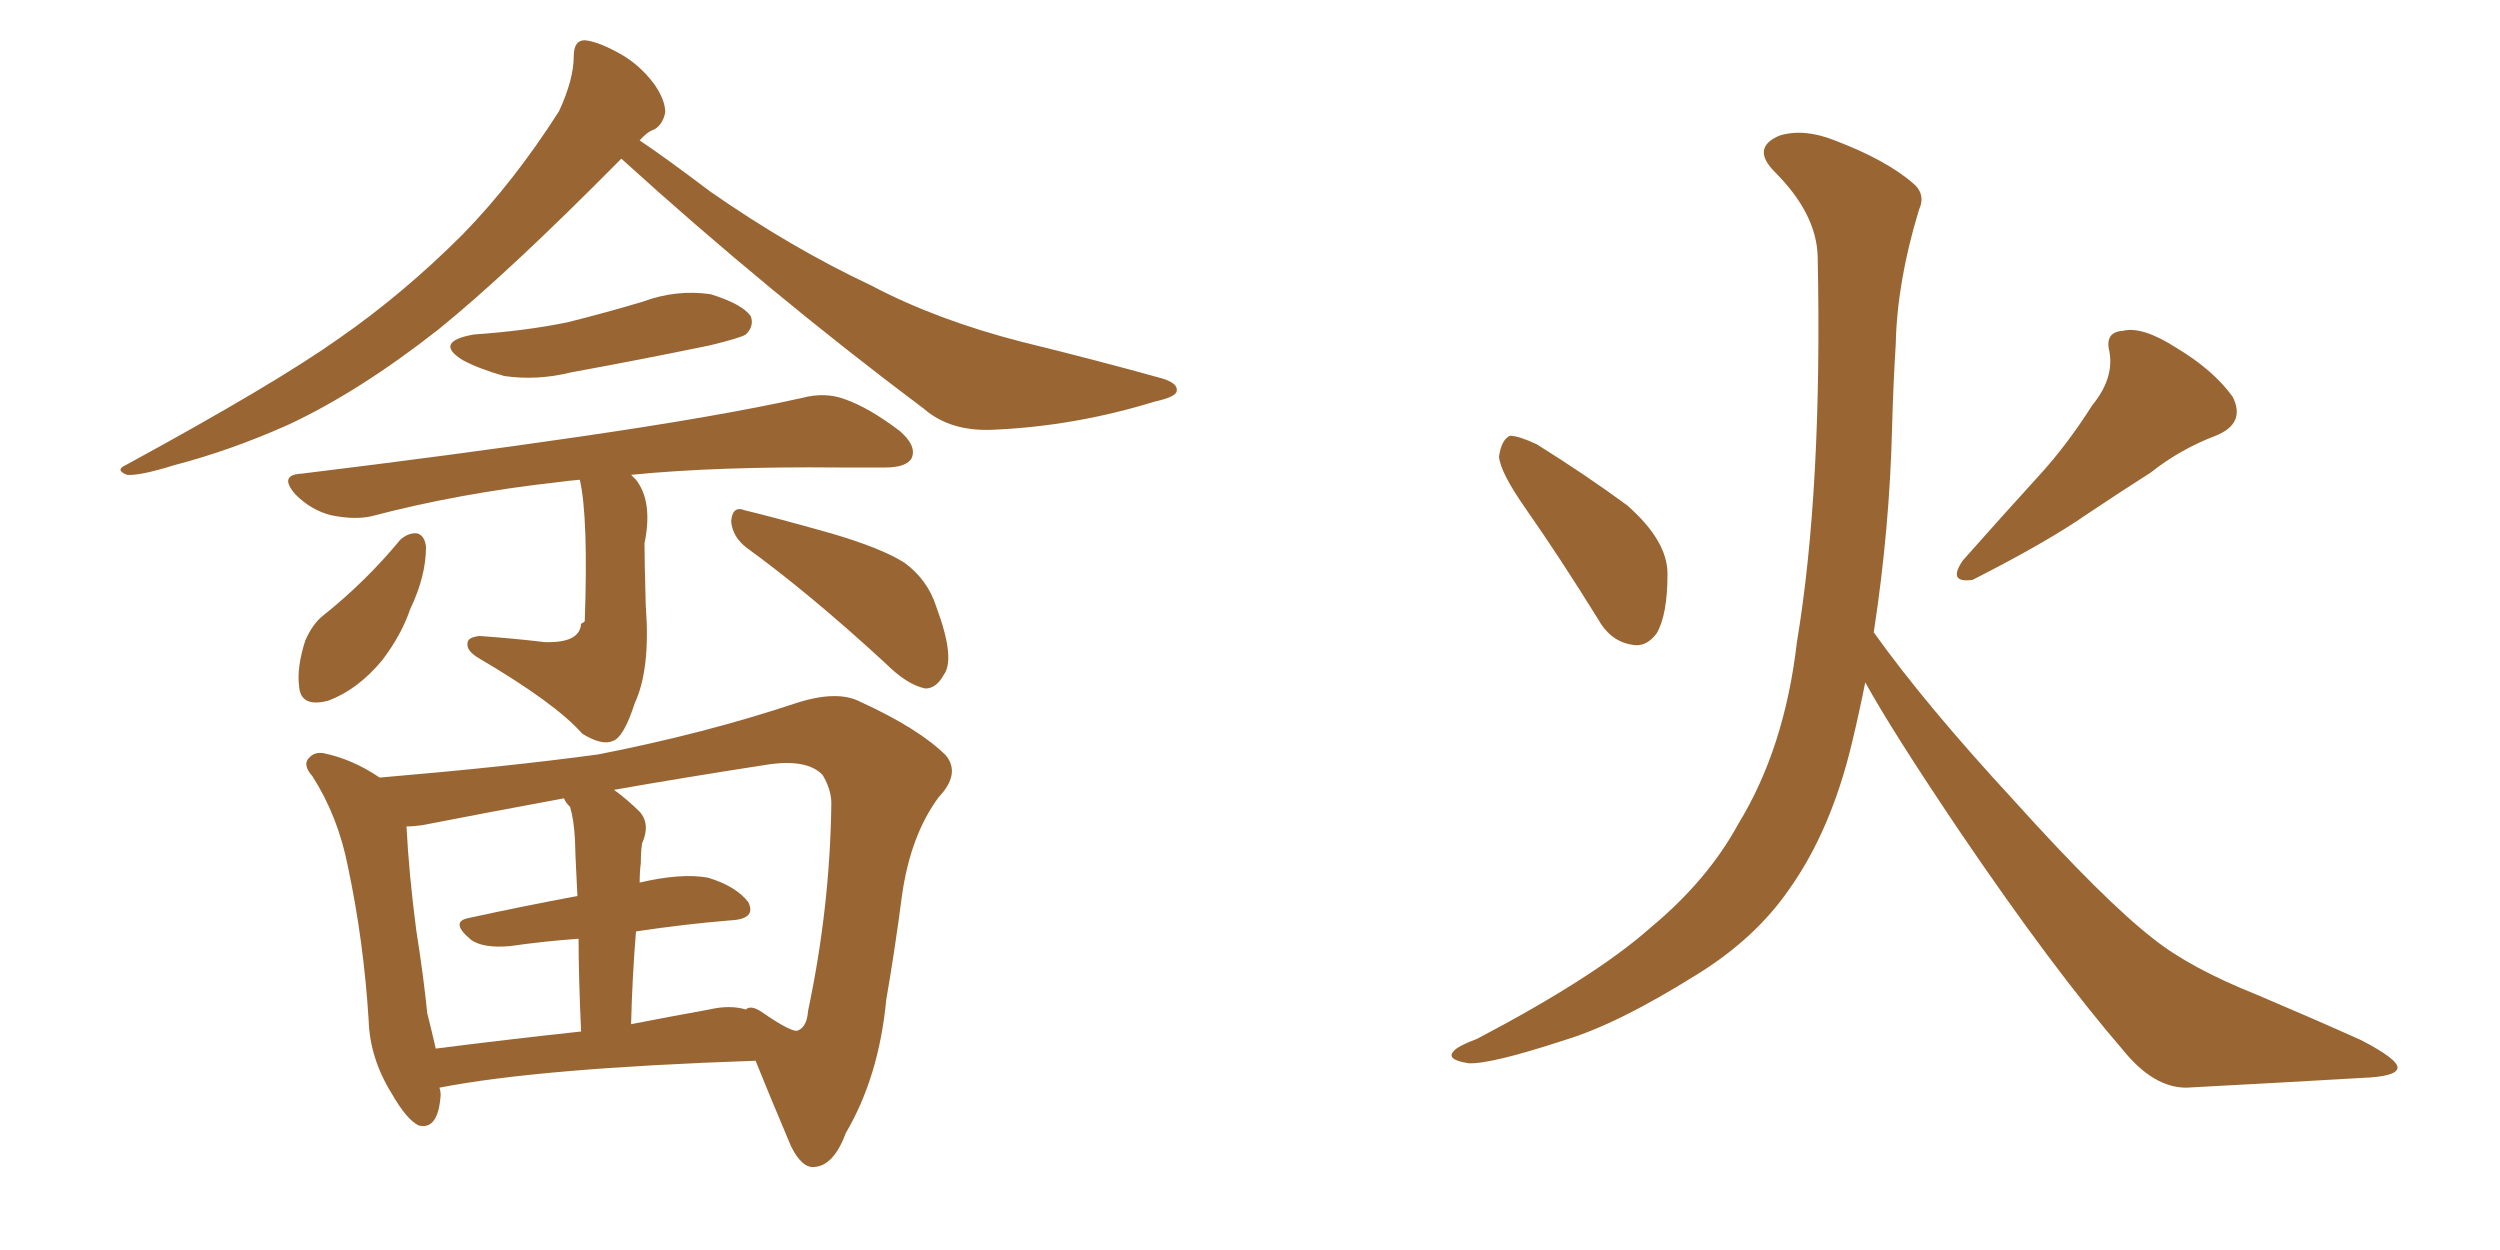 <svg xmlns="http://www.w3.org/2000/svg" xmlns:xlink="http://www.w3.org/1999/xlink" width="300" height="150"><path fill="#996633" padding="10" d="M74.56 19.04L74.56 19.04Q60.94 32.81 52.59 39.55L52.59 39.55Q43.07 47.02 34.57 50.98L34.57 50.98Q27.69 54.05 20.95 55.81L20.95 55.81Q16.70 57.13 15.23 56.98L15.23 56.98Q13.77 56.40 15.09 55.81L15.09 55.81Q33.11 46.00 40.72 40.58L40.72 40.58Q48.34 35.30 55.52 28.13L55.52 28.13Q61.67 21.83 67.09 13.33L67.09 13.33Q68.85 9.52 68.85 6.74L68.85 6.74Q68.85 4.83 70.17 4.83L70.17 4.83Q71.78 4.98 74.41 6.45L74.41 6.45Q76.76 7.76 78.52 10.11L78.52 10.11Q79.83 12.01 79.83 13.48L79.83 13.48Q79.54 14.94 78.52 15.53L78.52 15.53Q77.64 15.82 76.76 16.85L76.76 16.85Q79.83 18.90 85.25 23.00L85.25 23.00Q94.92 29.74 104.59 34.28L104.59 34.28Q112.35 38.38 122.61 41.02L122.61 41.02Q131.54 43.21 139.45 45.41L139.45 45.41Q141.36 46.00 141.21 46.88L141.21 46.88Q141.21 47.61 138.57 48.19L138.57 48.19Q129.05 51.12 119.38 51.56L119.38 51.56Q114.11 51.86 110.89 49.07L110.89 49.07Q92.14 35.01 74.56 19.04ZM56.84 40.14L56.84 40.14Q63.13 39.70 68.12 38.67L68.12 38.67Q72.80 37.50 77.20 36.18L77.20 36.18Q81.15 34.72 85.25 35.30L85.25 35.30Q89.06 36.47 90.09 37.94L90.09 37.94Q90.53 39.11 89.50 40.14L89.50 40.14Q88.77 40.58 85.11 41.46L85.11 41.46Q76.61 43.21 68.55 44.68L68.55 44.68Q64.45 45.70 60.50 45.12L60.50 45.12Q57.42 44.24 55.52 43.21L55.52 43.21Q52.00 41.02 56.84 40.14ZM69.58 57.57L69.58 57.57Q67.97 57.71 66.94 57.86L66.94 57.86Q55.08 59.18 44.53 61.96L44.53 61.96Q42.48 62.40 39.70 61.82L39.70 61.82Q37.35 61.23 35.45 59.33L35.45 59.33Q33.40 56.98 36.18 56.84L36.18 56.84Q54.20 54.64 69.29 52.44L69.29 52.44Q86.43 49.95 96.24 47.75L96.24 47.75Q99.02 47.02 101.37 47.90L101.37 47.90Q104.30 48.93 107.96 51.71L107.96 51.71Q110.01 53.47 109.42 54.93L109.42 54.93Q108.84 56.10 106.20 56.10L106.20 56.10Q103.42 56.10 100.63 56.10L100.63 56.10Q85.99 55.96 75.73 56.98L75.73 56.98Q75.88 57.13 76.32 57.57L76.32 57.57Q78.37 60.21 77.34 65.19L77.34 65.19Q77.34 67.24 77.49 72.66L77.49 72.66Q78.08 80.27 76.17 84.38L76.17 84.38Q74.85 88.48 73.54 88.92L73.54 88.92Q72.22 89.50 69.87 88.04L69.87 88.04Q66.65 84.38 57.42 78.96L57.42 78.96Q55.96 78.08 56.10 77.20L56.10 77.20Q56.10 76.46 57.57 76.32L57.57 76.32Q61.67 76.61 65.33 77.05L65.33 77.05Q69.58 77.20 69.73 74.85L69.73 74.85Q70.02 74.71 70.17 74.56L70.17 74.56Q70.61 62.11 69.58 57.57ZM48.05 64.75L48.05 64.75Q49.07 63.87 50.10 64.01L50.10 64.01Q50.98 64.31 51.12 65.63L51.12 65.63Q51.12 69.14 49.22 73.10L49.22 73.10Q48.19 76.17 45.85 79.25L45.85 79.25Q42.92 82.76 39.40 84.08L39.40 84.08Q36.04 84.96 35.89 82.32L35.89 82.32Q35.60 80.13 36.62 76.90L36.62 76.90Q37.50 74.85 38.82 73.83L38.82 73.83Q43.95 69.73 48.05 64.75ZM89.65 65.77L89.65 65.77Q87.89 64.45 87.74 62.55L87.74 62.55Q87.89 60.64 89.36 61.23L89.36 61.23Q93.02 62.11 99.76 64.01L99.76 64.01Q105.76 65.77 108.54 67.53L108.54 67.53Q111.33 69.58 112.35 72.80L112.35 72.80Q114.70 79.10 113.23 81.01L113.23 81.01Q112.35 82.62 111.04 82.62L111.04 82.62Q108.84 82.18 106.20 79.54L106.20 79.54Q97.12 71.19 89.65 65.77ZM52.73 130.52L52.73 130.52Q52.88 130.96 52.88 131.40L52.88 131.40Q52.59 135.64 50.24 135.06L50.24 135.06Q48.78 134.33 47.02 131.25L47.02 131.25Q44.38 127.00 44.24 122.46L44.24 122.46Q43.65 112.94 41.75 104.00L41.75 104.00Q40.58 98.00 37.50 93.16L37.50 93.16Q36.18 91.70 37.21 90.82L37.21 90.82Q37.79 90.23 38.82 90.38L38.82 90.38Q42.33 91.11 45.56 93.31L45.56 93.31Q61.08 91.99 71.78 90.53L71.78 90.53Q84.52 88.04 95.51 84.38L95.51 84.38Q100.49 82.76 103.27 84.23L103.27 84.23Q110.30 87.45 113.53 90.67L113.53 90.67Q115.28 92.87 112.65 95.65L112.65 95.65Q109.28 100.20 108.25 107.37L108.25 107.37Q107.37 114.11 106.35 119.97L106.35 119.97Q105.47 129.20 101.51 135.94L101.51 135.94Q100.05 139.89 97.71 140.04L97.71 140.04Q96.24 140.19 94.92 137.55L94.92 137.55Q92.14 130.96 90.67 127.29L90.67 127.29Q64.75 128.17 52.73 130.52ZM85.11 121.14L85.11 121.14Q87.60 120.56 89.50 121.14L89.50 121.14Q90.09 120.56 91.41 121.44L91.41 121.44Q95.21 124.07 95.80 123.63L95.80 123.63Q96.83 123.19 96.97 121.29L96.97 121.29Q99.61 108.84 99.76 96.39L99.76 96.39Q99.76 94.78 98.73 93.02L98.73 93.02Q96.97 91.11 92.43 91.70L92.43 91.70Q82.03 93.31 73.68 94.78L73.68 94.78Q75.29 95.95 76.76 97.41L76.76 97.41Q78.08 98.88 77.05 101.22L77.05 101.22Q76.90 102.10 76.90 103.56L76.90 103.56Q76.76 104.59 76.76 105.91L76.76 105.91Q81.74 104.74 84.96 105.32L84.96 105.32Q88.33 106.35 89.79 108.25L89.79 108.25Q90.82 110.30 87.60 110.45L87.60 110.45Q82.18 110.89 76.32 111.77L76.32 111.77Q75.88 117.04 75.73 122.90L75.73 122.90Q80.27 122.02 85.11 121.14ZM52.29 125.83L52.29 125.83L52.29 125.83Q60.35 124.80 69.73 123.78L69.73 123.78Q69.43 117.19 69.43 112.65L69.43 112.65Q65.33 112.94 61.23 113.53L61.23 113.53Q58.01 113.82 56.54 112.79L56.54 112.79Q53.91 110.60 56.25 110.16L56.25 110.16Q62.26 108.84 69.29 107.52L69.29 107.52Q68.99 101.66 68.99 100.63L68.99 100.63Q68.85 98.29 68.41 96.83L68.41 96.83Q67.82 96.24 67.68 95.80L67.68 95.80Q58.15 97.56 50.68 99.02L50.68 99.02Q49.66 99.17 48.78 99.17L48.78 99.17Q49.07 104.88 49.95 111.62L49.95 111.62Q50.83 117.19 51.27 121.58L51.27 121.58Q51.86 123.93 52.29 125.83ZM183.11 61.08L183.11 61.08Q180.03 56.69 179.88 54.79L179.88 54.79Q180.18 52.73 181.20 52.29L181.20 52.29Q182.23 52.29 184.42 53.32L184.42 53.32Q190.28 56.98 195.26 60.64L195.26 60.64Q200.10 64.89 200.10 68.85L200.10 68.85Q200.10 73.83 198.78 76.03L198.78 76.03Q197.46 77.78 195.70 77.34L195.70 77.34Q193.21 76.90 191.75 74.27L191.75 74.27Q187.21 66.94 183.11 61.08ZM251.07 48.63L251.07 48.63Q253.71 45.41 253.13 42.19L253.13 42.19Q252.54 39.84 254.74 39.70L254.74 39.70Q257.08 39.11 261.18 41.75L261.18 41.75Q265.58 44.38 267.92 47.61L267.92 47.61Q269.53 50.83 265.87 52.29L265.87 52.29Q261.62 53.91 258.11 56.69L258.11 56.69Q254.44 59.03 250.49 61.67L250.49 61.67Q245.65 65.04 236.72 69.58L236.72 69.58Q233.64 70.02 235.55 67.24L235.55 67.24Q240.23 61.96 244.63 57.13L244.63 57.13Q248.00 53.47 251.07 48.63ZM224.85 75.88L224.85 75.88L224.85 75.88Q231.01 84.52 241.70 96.09L241.70 96.09Q252.54 108.11 258.40 112.65L258.40 112.65Q262.79 116.16 270.85 119.38L270.85 119.38Q277.44 122.17 283.30 124.80L283.30 124.80Q287.84 127.15 287.70 128.17L287.70 128.17Q287.55 129.20 283.45 129.35L283.45 129.35Q273.49 129.93 262.35 130.52L262.35 130.52Q258.40 130.52 254.74 125.98L254.74 125.98Q246.39 116.31 235.25 99.90L235.25 99.90Q227.05 87.74 223.83 81.88L223.83 81.88Q223.10 85.55 222.22 89.21L222.22 89.21Q219.73 99.61 214.75 106.64L214.75 106.64Q210.64 112.65 203.47 117.04L203.47 117.04Q194.09 122.90 187.79 124.80L187.79 124.80Q178.86 127.73 176.22 127.59L176.22 127.59Q173.44 127.15 174.46 126.12L174.46 126.12Q174.90 125.54 177.25 124.66L177.25 124.66Q191.46 117.19 198.05 111.33L198.05 111.33Q204.93 105.62 208.59 98.88L208.59 98.88Q214.16 89.79 215.63 77.05L215.63 77.05Q218.70 58.59 218.12 30.76L218.12 30.76Q217.97 25.63 212.99 20.65L212.99 20.65Q210.06 17.72 213.57 16.26L213.57 16.26Q216.50 15.38 220.17 16.85L220.17 16.85Q226.32 19.19 229.54 21.97L229.54 21.97Q231.15 23.29 230.27 25.20L230.27 25.20Q227.64 33.84 227.49 41.31L227.49 41.31Q227.20 45.85 227.05 51.27L227.05 51.27Q226.76 63.43 224.85 75.88Z"/></svg>